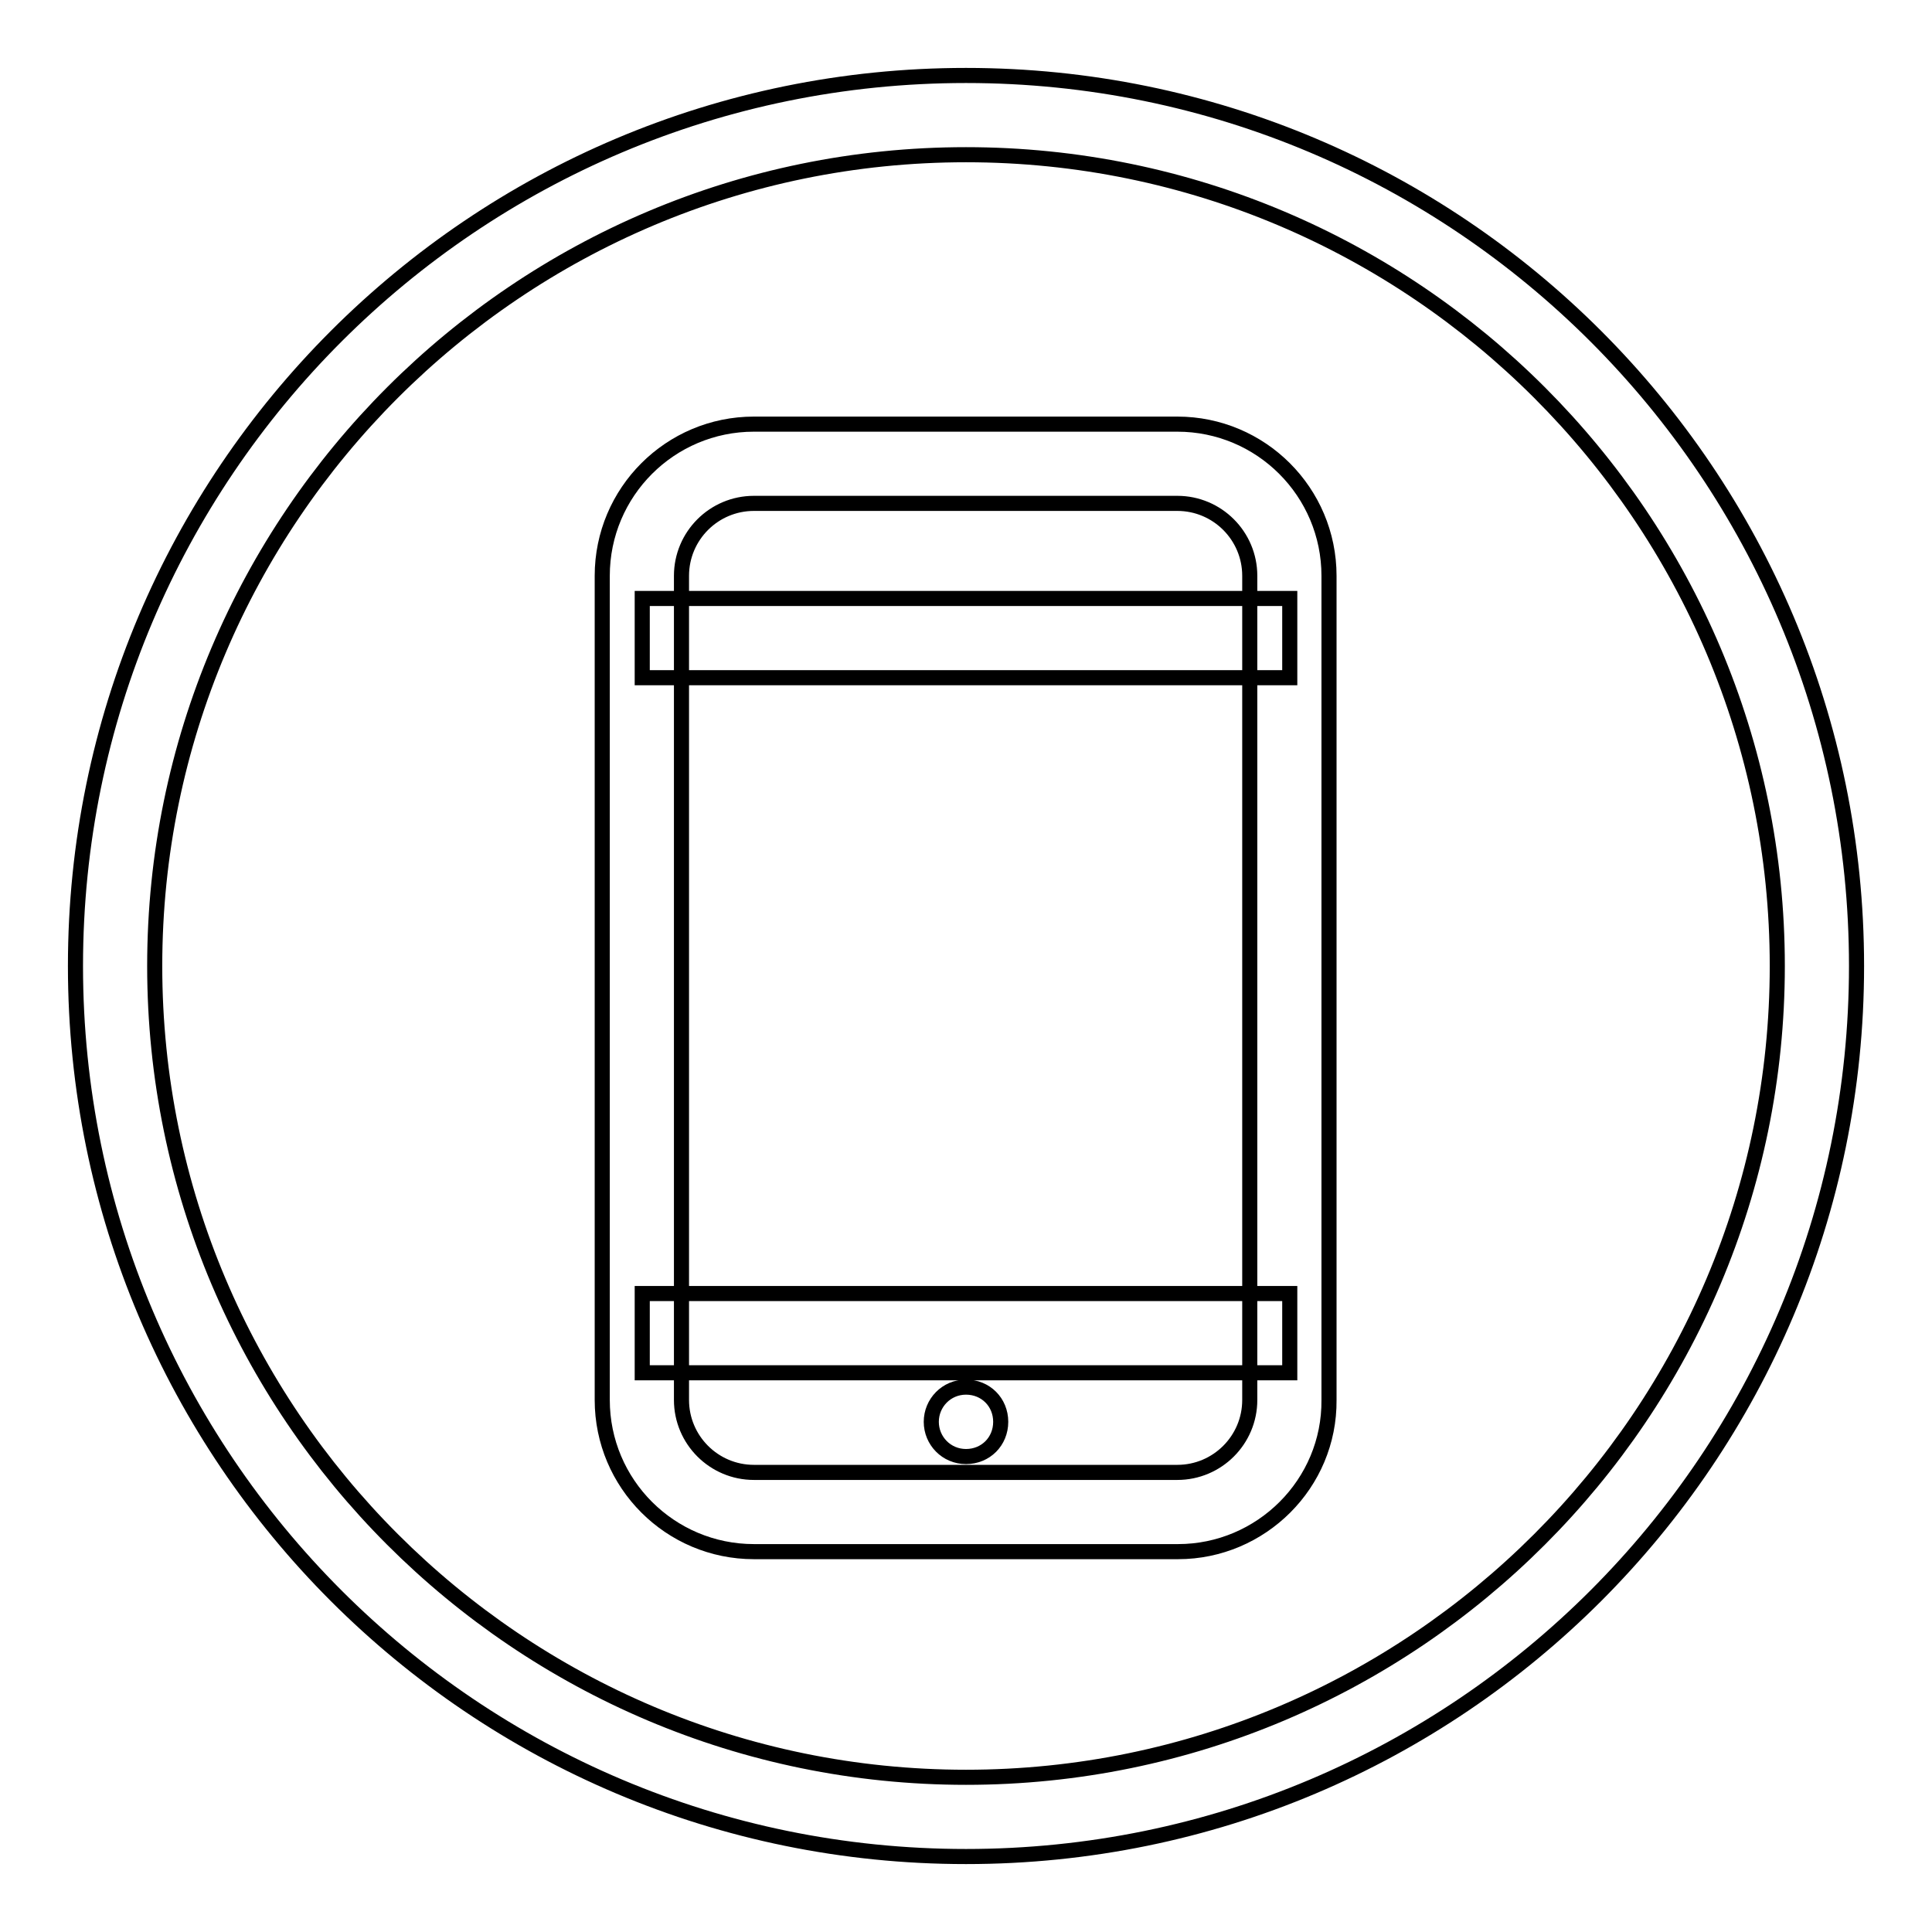 <?xml version="1.0" encoding="utf-8"?>
<!-- Svg Vector Icons : http://www.onlinewebfonts.com/icon -->
<!DOCTYPE svg PUBLIC "-//W3C//DTD SVG 1.1//EN" "http://www.w3.org/Graphics/SVG/1.1/DTD/svg11.dtd">
<svg version="1.1" xmlns="http://www.w3.org/2000/svg" xmlns:xlink="http://www.w3.org/1999/xlink" x="0px" y="0px" viewBox="0 0 256 256" enable-background="new 0 0 256 256" xml:space="preserve">
<g><g><path stroke-width="2" fill-opacity="0" stroke="#000000"  d="M128,20.5c59.3,0,107.5,48.2,107.5,107.5c0,59.3-48.2,107.5-107.5,107.5S20.5,187.3,20.5,128S68.7,20.5,128,20.5 M128,10C62.8,10,10,62.8,10,128c0,65.2,52.8,118,118,118c65.2,0,118-52.8,118-118C246,62.8,193.2,10,128,10L128,10z"/><path stroke-width="2" fill-opacity="0" stroke="#000000"  d="M156.1,205.6H99.9c-11.1,0-20.1-9-20.1-20.1V76.3c0-11.1,9-20.1,20.1-20.1h56.1c11.1,0,20.1,9,20.1,20.1v109.2C176.2,196.6,167.1,205.6,156.1,205.6z M99.9,66.7c-5.3,0-9.6,4.3-9.6,9.6v109.2c0,5.3,4.3,9.6,9.6,9.6h56.1c5.3,0,9.6-4.3,9.6-9.6V76.3c0-5.3-4.3-9.6-9.6-9.6H99.9z"/><path stroke-width="2" fill-opacity="0" stroke="#000000"  d="M123.4,188.4c0,2.5,2,4.6,4.6,4.6s4.6-2,4.6-4.6s-2-4.6-4.6-4.6S123.4,185.9,123.4,188.4L123.4,188.4z"/><path stroke-width="2" fill-opacity="0" stroke="#000000"  d="M85.1,79.3h85.8v10.5H85.1V79.3z"/><path stroke-width="2" fill-opacity="0" stroke="#000000"  d="M85.1,171.4h85.8v10.5H85.1V171.4z"/></g></g>
</svg>